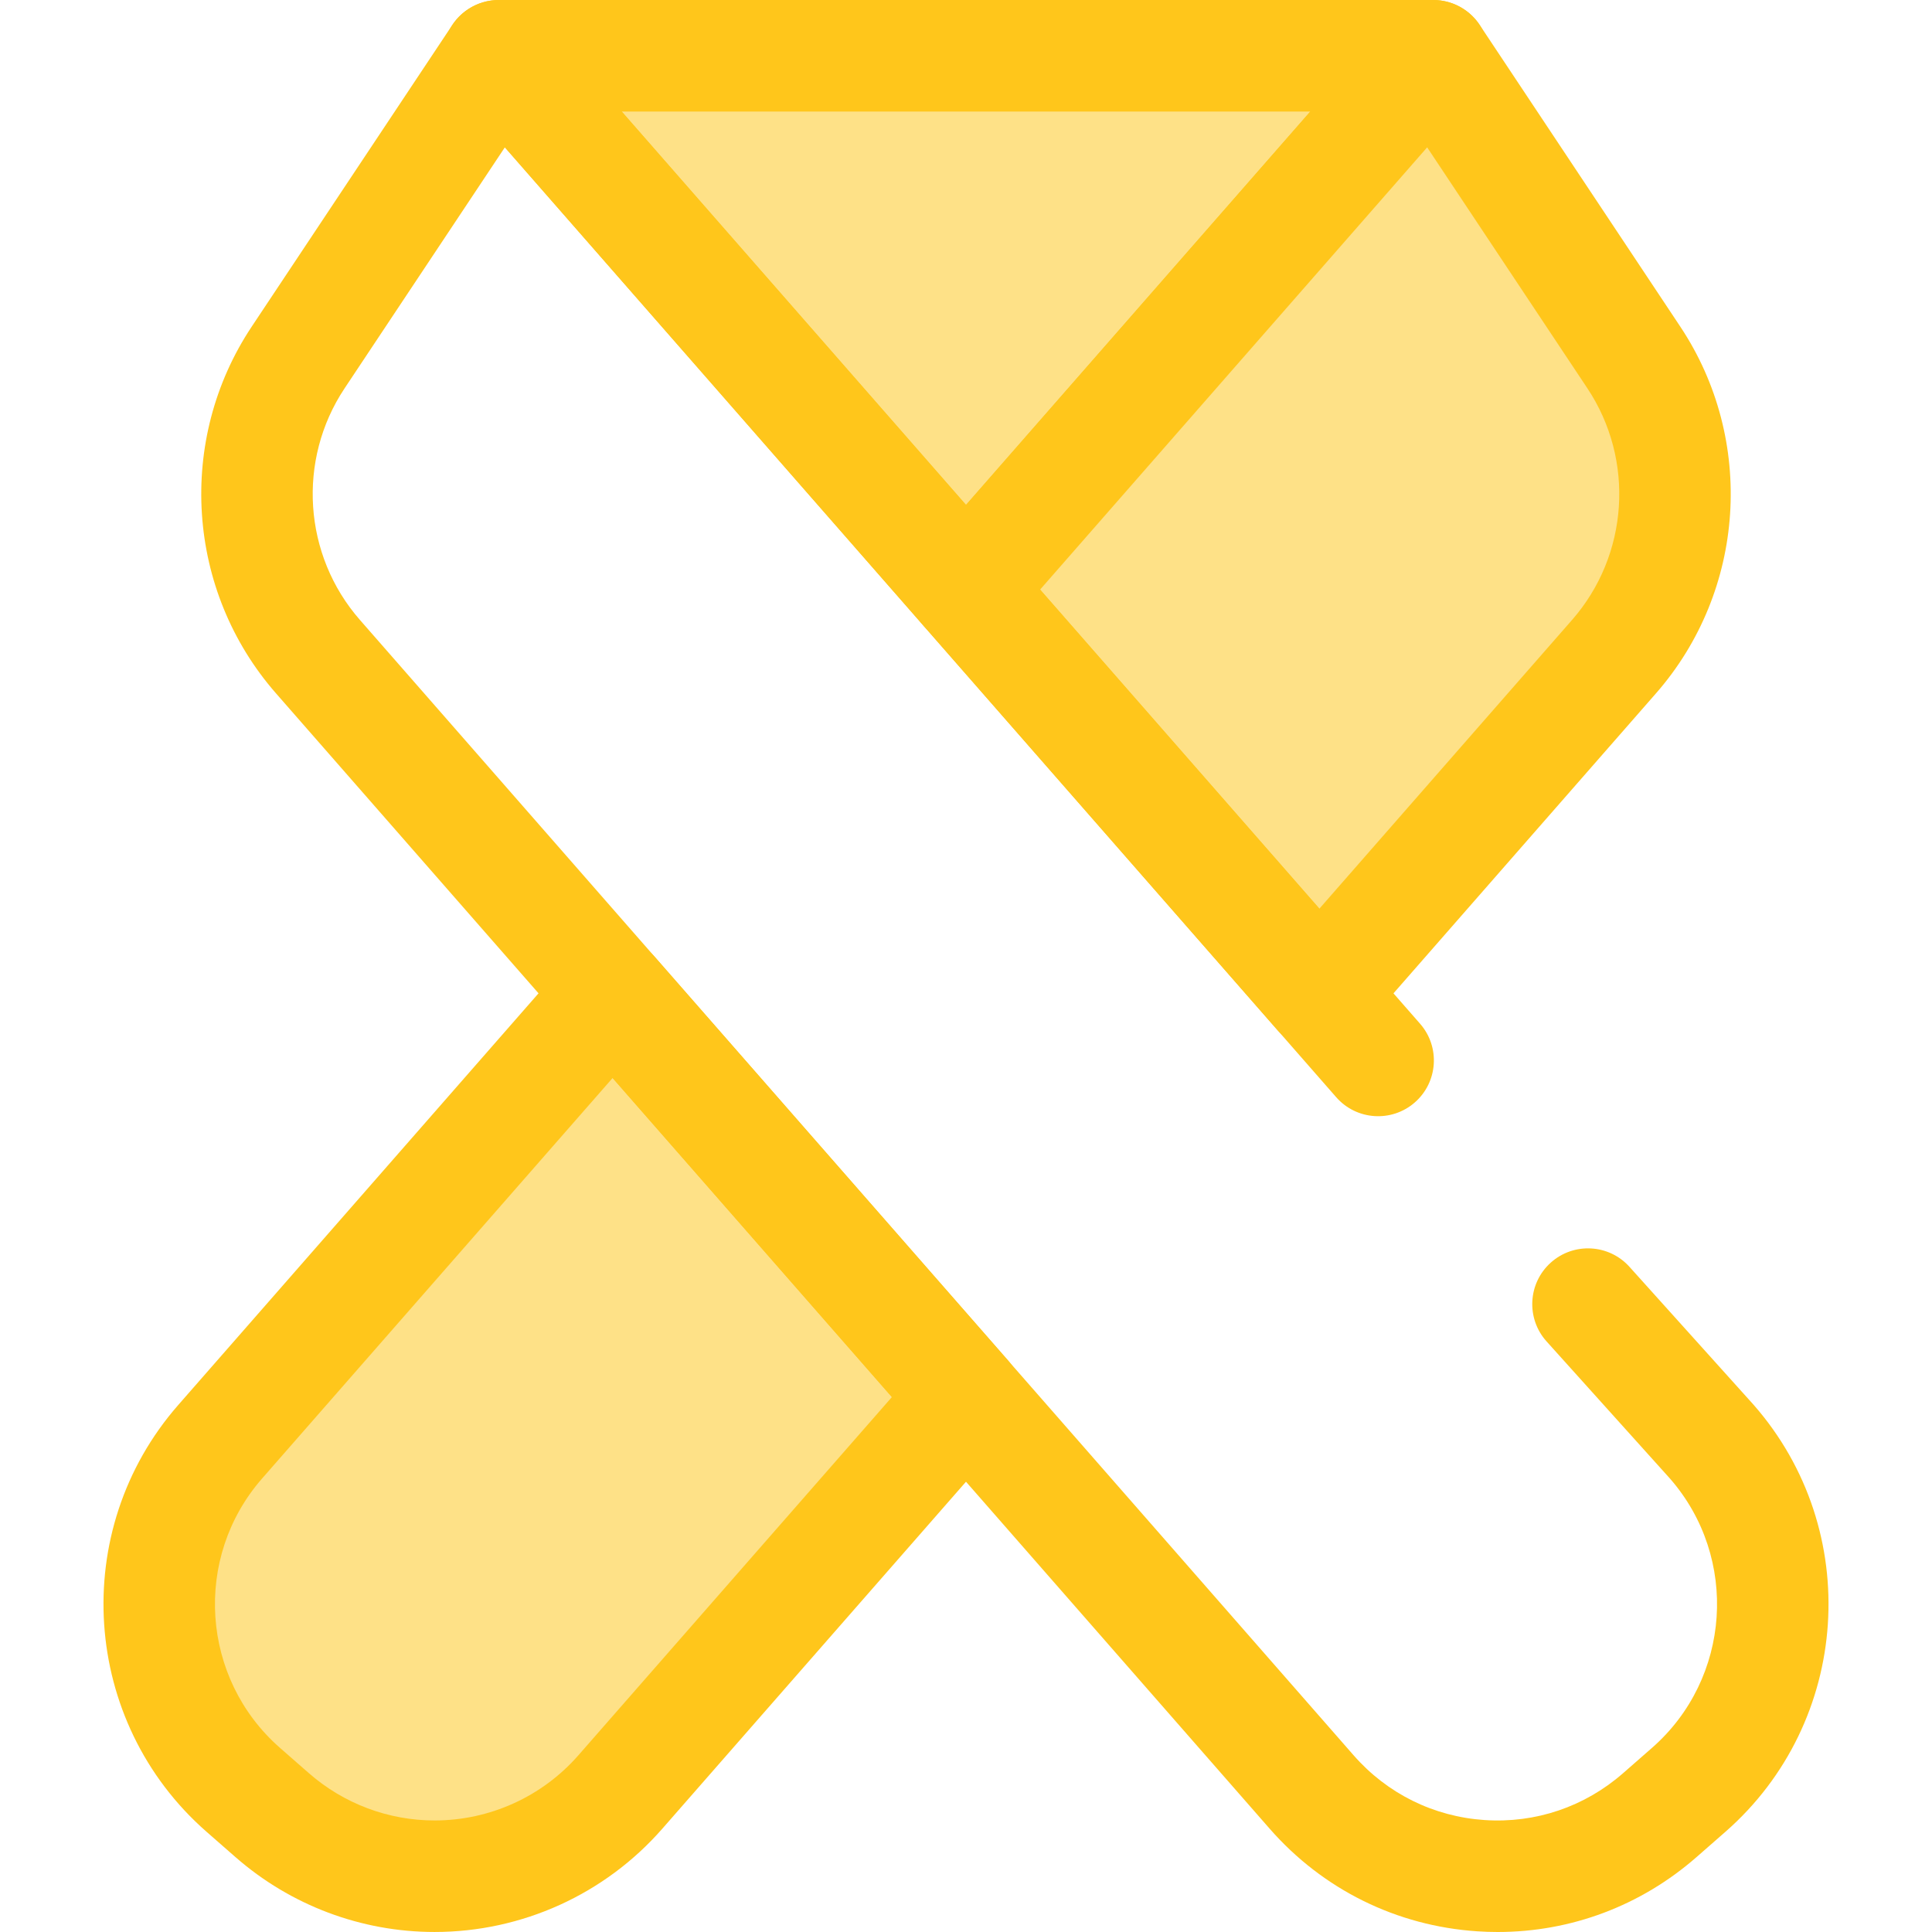 <?xml version="1.0" encoding="iso-8859-1"?>
<!-- Generator: Adobe Illustrator 19.0.0, SVG Export Plug-In . SVG Version: 6.00 Build 0)  -->
<svg version="1.1" id="Layer_1" xmlns="http://www.w3.org/2000/svg" xmlns:xlink="http://www.w3.org/1999/xlink" x="0px" y="0px"
	 viewBox="0 0 512.001 512.001" style="enable-background:new 0 0 512.001 512.001;" xml:space="preserve">
<path style="fill:#FEE187;" d="M379.817,14.777L256.463,155.721h-0.924L132.189,14.777H379.817z"/>
<path style="fill:#FFC61B;" d="M256.463,170.497h-0.924c-4.26,0-8.313-1.84-11.119-5.045L121.069,24.509
	c-3.818-4.363-4.733-10.556-2.338-15.837c2.397-5.28,7.659-8.671,13.457-8.671h247.627c5.798,0,11.06,3.391,13.455,8.671
	c2.395,5.281,1.482,11.474-2.336,15.837L267.582,165.453C264.778,168.658,260.725,170.497,256.463,170.497z M164.757,29.554
	l91.245,104.259l91.245-104.259H164.757z"/>
<path style="fill:#FEE187;" d="M256.463,155.721L379.817,14.777l53.171,79.963c16.341,24.576,14.194,57.051-5.241,79.26
	l-78.096,89.246l-93.652-107L256.463,155.721z"/>
<path style="fill:#FFC61B;" d="M349.651,278.023c-4.262,0-8.315-1.838-11.119-5.045l-93.652-107
	c-4.892-5.588-4.875-13.94,0.04-19.509l0.465-0.528L368.698,5.044c3.031-3.462,7.506-5.315,12.096-5.012
	c4.591,0.304,8.78,2.729,11.329,6.562l53.171,79.963c19.983,30.054,17.34,70.013-6.426,97.173l-78.097,89.246
	C357.964,276.185,353.911,278.023,349.651,278.023z M275.637,156.25l74.013,84.56l66.978-76.541
	c15.004-17.146,16.672-42.374,4.056-61.348l-42.473-63.873L275.637,156.25z"/>
<path style="fill:#FEE187;" d="M58.345,382.078l103.997-118.831l93.655,106.989l-91.598,104.66
	c-23.784,27.175-65.097,29.922-92.269,6.135l-7.65-6.697C37.313,450.551,34.566,409.248,58.345,382.078z"/>
<g>
	<path style="fill:#FFC61B;" d="M115.171,511.997c-19.412,0-38.154-7.05-52.774-19.848l-7.65-6.697
		c-33.251-29.111-36.626-79.85-7.521-113.105l103.998-118.831c2.805-3.205,6.858-5.045,11.118-5.045s8.313,1.838,11.119,5.045
		l93.655,106.989c4.878,5.572,4.878,13.891,0.001,19.463l-91.6,104.66C160.296,502.021,138.3,511.997,115.171,511.997z
		 M162.344,285.681L69.465,391.809c-18.374,20.996-16.244,53.029,4.749,71.408l7.65,6.697c9.231,8.081,21.059,12.53,33.309,12.53
		c14.608,0,28.498-6.298,38.11-17.279l83.081-94.927L162.344,285.681z"/>
	<path style="fill:#FFC61B;" d="M396.915,512.001c-1.807,0-3.616-0.061-5.436-0.182c-21.365-1.422-40.899-11.078-55.002-27.191
		L73.131,183.734c-23.769-27.162-26.41-67.123-6.423-97.178l53.177-79.962c2.549-3.831,6.737-6.258,11.329-6.561
		c4.595-0.3,9.064,1.55,12.094,5.012l233.027,266.253c5.376,6.141,4.755,15.477-1.386,20.851
		c-6.138,5.373-15.477,4.754-20.849-1.387L133.793,39.047l-42.479,63.873c-12.619,18.974-10.951,44.203,4.055,61.351l78.093,89.243
		l185.255,211.65c8.903,10.173,21.235,16.27,34.723,17.167c13.497,0.901,26.519-3.512,36.691-12.417l7.654-6.7
		c20.972-18.358,23.12-50.343,4.81-71.341l-32.738-36.384c-5.458-6.066-4.965-15.409,1.101-20.869
		c6.063-5.457,15.407-4.966,20.867,1.101l32.814,36.466c0.044,0.05,0.092,0.1,0.136,0.152c29.106,33.258,25.733,83.999-7.523,113.11
		l-7.654,6.7C434.856,505.056,416.323,512,396.915,512.001z"/>
</g>
<g>
</g>
<g>
</g>
<g>
</g>
<g>
</g>
<g>
</g>
<g>
</g>
<g>
</g>
<g>
</g>
<g>
</g>
<g>
</g>
<g>
</g>
<g>
</g>
<g>
</g>
<g>
</g>
<g>
</g>
</svg>
